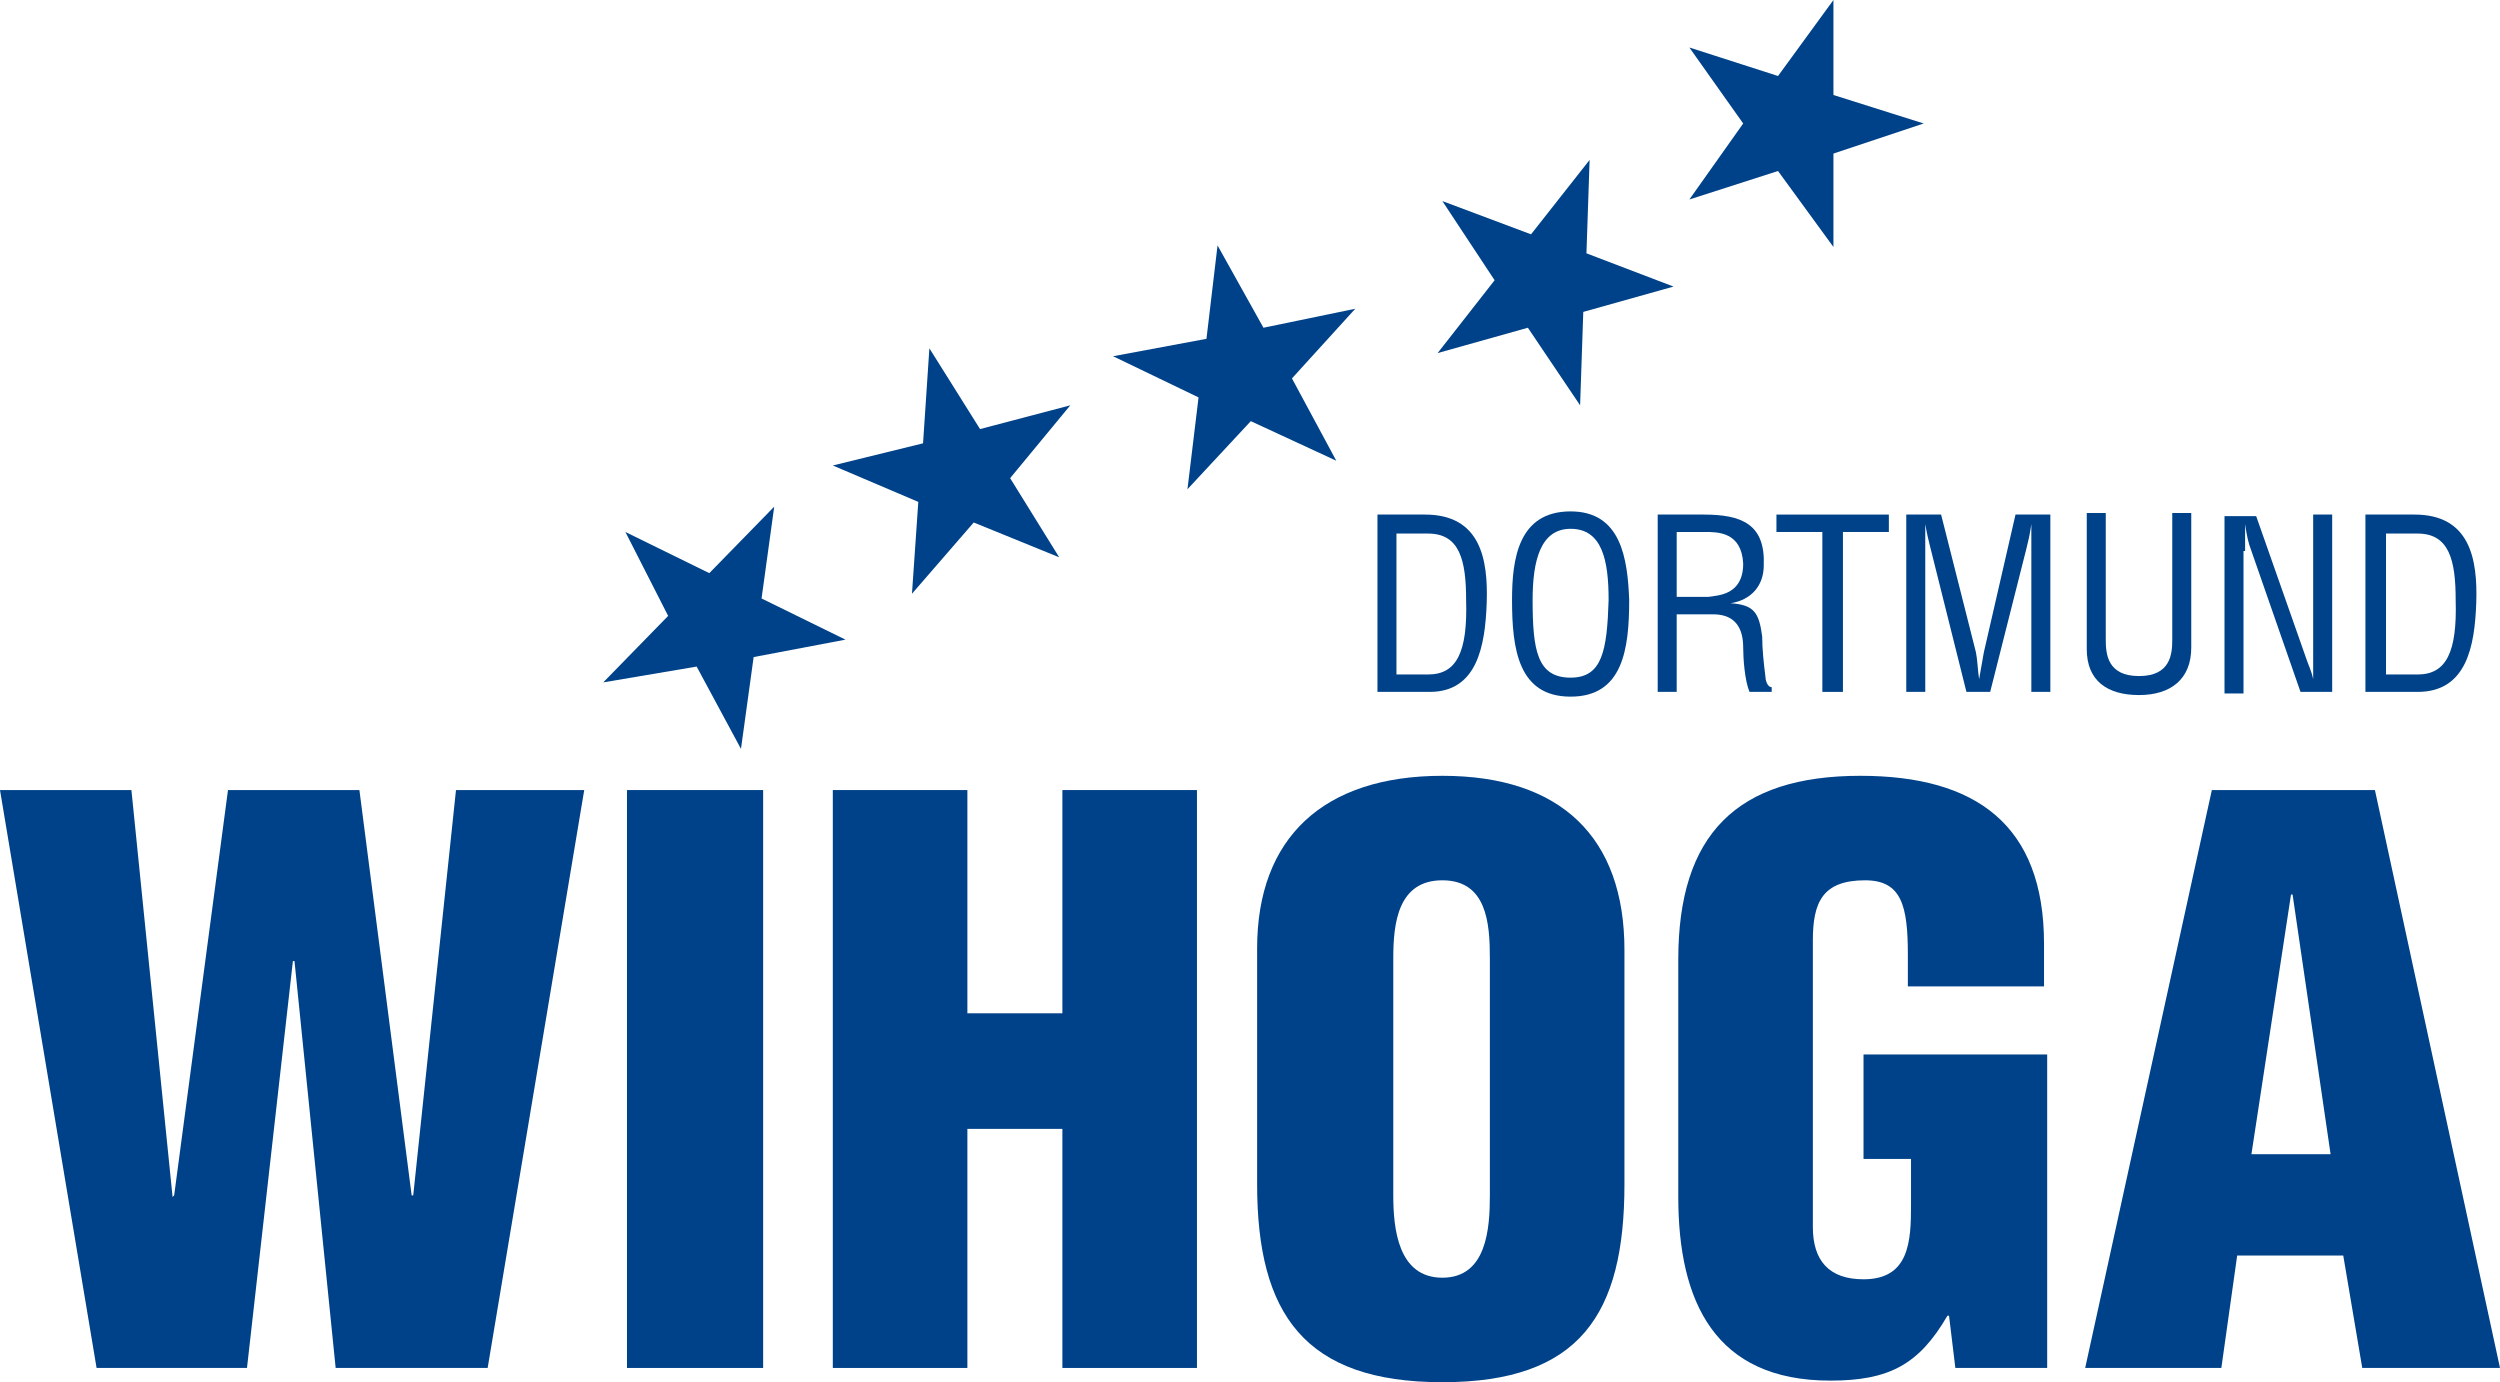 <?xml version="1.0" encoding="UTF-8"?> <!-- Generator: Adobe Illustrator 24.1.2, SVG Export Plug-In . SVG Version: 6.00 Build 0) --> <svg xmlns="http://www.w3.org/2000/svg" xmlns:xlink="http://www.w3.org/1999/xlink" version="1.1" id="Ebene_1" x="0px" y="0px" width="157.9px" height="87.3px" viewBox="0 0 157.9 87.3" style="enable-background:new 0 0 157.9 87.3;" xml:space="preserve"> <style type="text/css"> .st0{fill:#004289;} </style> <g> <polygon class="st0" points="26.1,75.5 26,75.5 22.7,49.9 14.4,49.9 11,75.5 10.9,75.6 8.3,49.9 0,49.9 6.1,86.4 15.6,86.4 18.5,60.7 18.6,60.7 21.2,86.4 30.8,86.4 36.9,49.9 28.8,49.9 "></polygon> <rect x="39.6" y="49.9" class="st0" width="8.6" height="36.5"></rect> <polygon class="st0" points="67.1,64 61.1,64 61.1,49.9 52.6,49.9 52.6,86.4 61.1,86.4 61.1,71.3 67.1,71.3 67.1,86.4 75.6,86.4 75.6,49.9 67.1,49.9 "></polygon> <path class="st0" d="M91.1,49c-7.5,0-11.7,3.9-11.7,10.9v14.9c0,8.2,3,12.5,11.7,12.5c8.7,0,11.5-4.3,11.5-12.5V60 C102.6,52.9,98.6,49,91.1,49z M94.1,75.5c0,2.1-0.2,5.2-3,5.2c-2.8,0-3.1-3.1-3.1-5.2v-15c0-2.2,0.3-4.9,3.1-4.9c2.8,0,3,2.7,3,4.9 V75.5z"></path> <path class="st0" d="M117.6,73.2h3.1v2.9c0,2.3-0.1,4.7-3,4.7c-2.2,0-3.2-1.2-3.2-3.3V59.4c0-2.4,0.6-3.8,3.3-3.8 c2.3,0,2.7,1.6,2.7,4.7v2h8.6v-2.7c0-7.5-4.3-10.6-11.6-10.6c-7.8,0-11.5,3.7-11.5,11.6v15c0,6.6,2.3,11.6,9.6,11.6 c3.7,0,5.6-1,7.4-4.1h0.1l0.4,3.3h5.8V66.6h-11.6V73.2z"></path> <path class="st0" d="M150,49.9h-10.3l-8,36.5h8.6l1-7.1h6.7l1.2,7.1h8.7L150,49.9z M142.2,72.9l2.5-16.4h0.1l2.4,16.4H142.2z"></path> <path class="st0" d="M93.9,38.1c0.1-2.8-0.4-5.6-3.9-5.6H87v11.2h3.3C93.3,43.7,93.8,40.8,93.9,38.1z M88.2,42.6v-8.9h2 c2,0,2.4,1.7,2.4,4.2c0.1,3.3-0.6,4.7-2.4,4.7H88.2z"></path> <path class="st0" d="M99.2,32.3c-3.3,0-3.7,3-3.7,5.6c0,3.1,0.4,6.1,3.7,6.1c3.3,0,3.7-3,3.7-6.1C102.8,35.3,102.4,32.3,99.2,32.3z M99.2,42.8c-2.1,0-2.4-1.7-2.4-4.9c0-2.5,0.5-4.5,2.4-4.5c2,0,2.4,2,2.4,4.5C101.5,41.1,101.2,42.8,99.2,42.8z"></path> <path class="st0" d="M106,38.8h2.2c1.5,0,1.9,1,1.9,2.1c0,0.7,0.1,2.1,0.4,2.8h1.4v-0.3c-0.3,0-0.4-0.5-0.4-0.7 c-0.1-0.8-0.2-1.7-0.2-2.5c-0.2-1.5-0.5-2-2-2.1v0c1.3-0.2,2.1-1.1,2.1-2.4c0.1-2.6-1.4-3.2-3.8-3.2h-2.9v11.2h1.2V38.8z M106,33.6 h1.7c0.8,0,2.3,0,2.4,2c0,2-1.6,2-2.2,2.1h-2V33.6z"></path> <polygon class="st0" points="116.4,43.7 116.4,33.6 119.3,33.6 119.3,32.5 112.2,32.5 112.2,33.6 115.1,33.6 115.1,43.7 "></polygon> <path class="st0" d="M125.3,41.2c-0.1,0.6-0.2,1.1-0.3,1.7h0c-0.1-0.7-0.1-1.2-0.2-1.7l-2.2-8.7h-2.2v11.2h1.2v-9.2 c0-0.5,0-1,0-1.4h0c0.1,0.6,0.2,1,0.3,1.4l2.3,9.2h1.5l2.3-9.1c0.1-0.4,0.2-0.8,0.3-1.5h0c0,0.5,0,0.9,0,1.4v9.2h1.2V32.5h-2.2 L125.3,41.2z"></path> <path class="st0" d="M135.1,43.9c2,0,3.3-1,3.3-3v-8.5h-1.2v8c0,0.9-0.1,2.3-2.1,2.3s-2.1-1.4-2.1-2.3v-8h-1.2V41 C131.8,43,133.1,43.9,135.1,43.9z"></path> <path class="st0" d="M141.8,34.8c0-0.6,0-1.1,0-1.7h0c0.1,0.7,0.2,1.2,0.4,1.7l3.1,8.9h2V32.5h-1.2v9.1c0,0.4,0,0.8,0,1.3h0 c-0.1-0.5-0.3-0.9-0.4-1.2l-3.2-9.1h-2v11.2h1.2V34.8z"></path> <path class="st0" d="M156.4,38.1c0.1-2.8-0.4-5.6-3.9-5.6h-3.1v11.2h3.3C155.8,43.7,156.3,40.8,156.4,38.1z M150.7,42.6v-8.9h2 c2,0,2.4,1.7,2.4,4.2c0.1,3.3-0.6,4.7-2.4,4.7H150.7z"></path> <polygon class="st0" points="44,42.1 46.8,47.3 47.6,41.5 53.4,40.4 48.1,37.8 48.9,32 44.8,36.2 39.5,33.6 42.2,38.9 38.1,43.1 "></polygon> <polygon class="st0" points="57.6,37.5 61.5,33 66.9,35.2 63.8,30.2 67.6,25.6 61.9,27.1 58.7,22 58.3,28 52.6,29.4 58,31.7 "></polygon> <polygon class="st0" points="81.6,23.9 85.6,19.5 79.8,20.7 76.9,15.5 76.2,21.4 70.3,22.5 75.7,25.1 75,30.9 79,26.6 84.4,29.1 "></polygon> <polygon class="st0" points="96.5,20.7 99.8,25.6 100,19.7 105.7,18.1 100.2,16 100.4,10.1 96.7,14.8 91.1,12.7 94.4,17.7 90.8,22.3 "></polygon> <polygon class="st0" points="112.3,10.8 115.8,15.6 115.8,9.7 121.5,7.8 115.8,6 115.8,0 112.3,4.8 106.7,3 110.1,7.8 106.7,12.6 "></polygon> </g> </svg> 